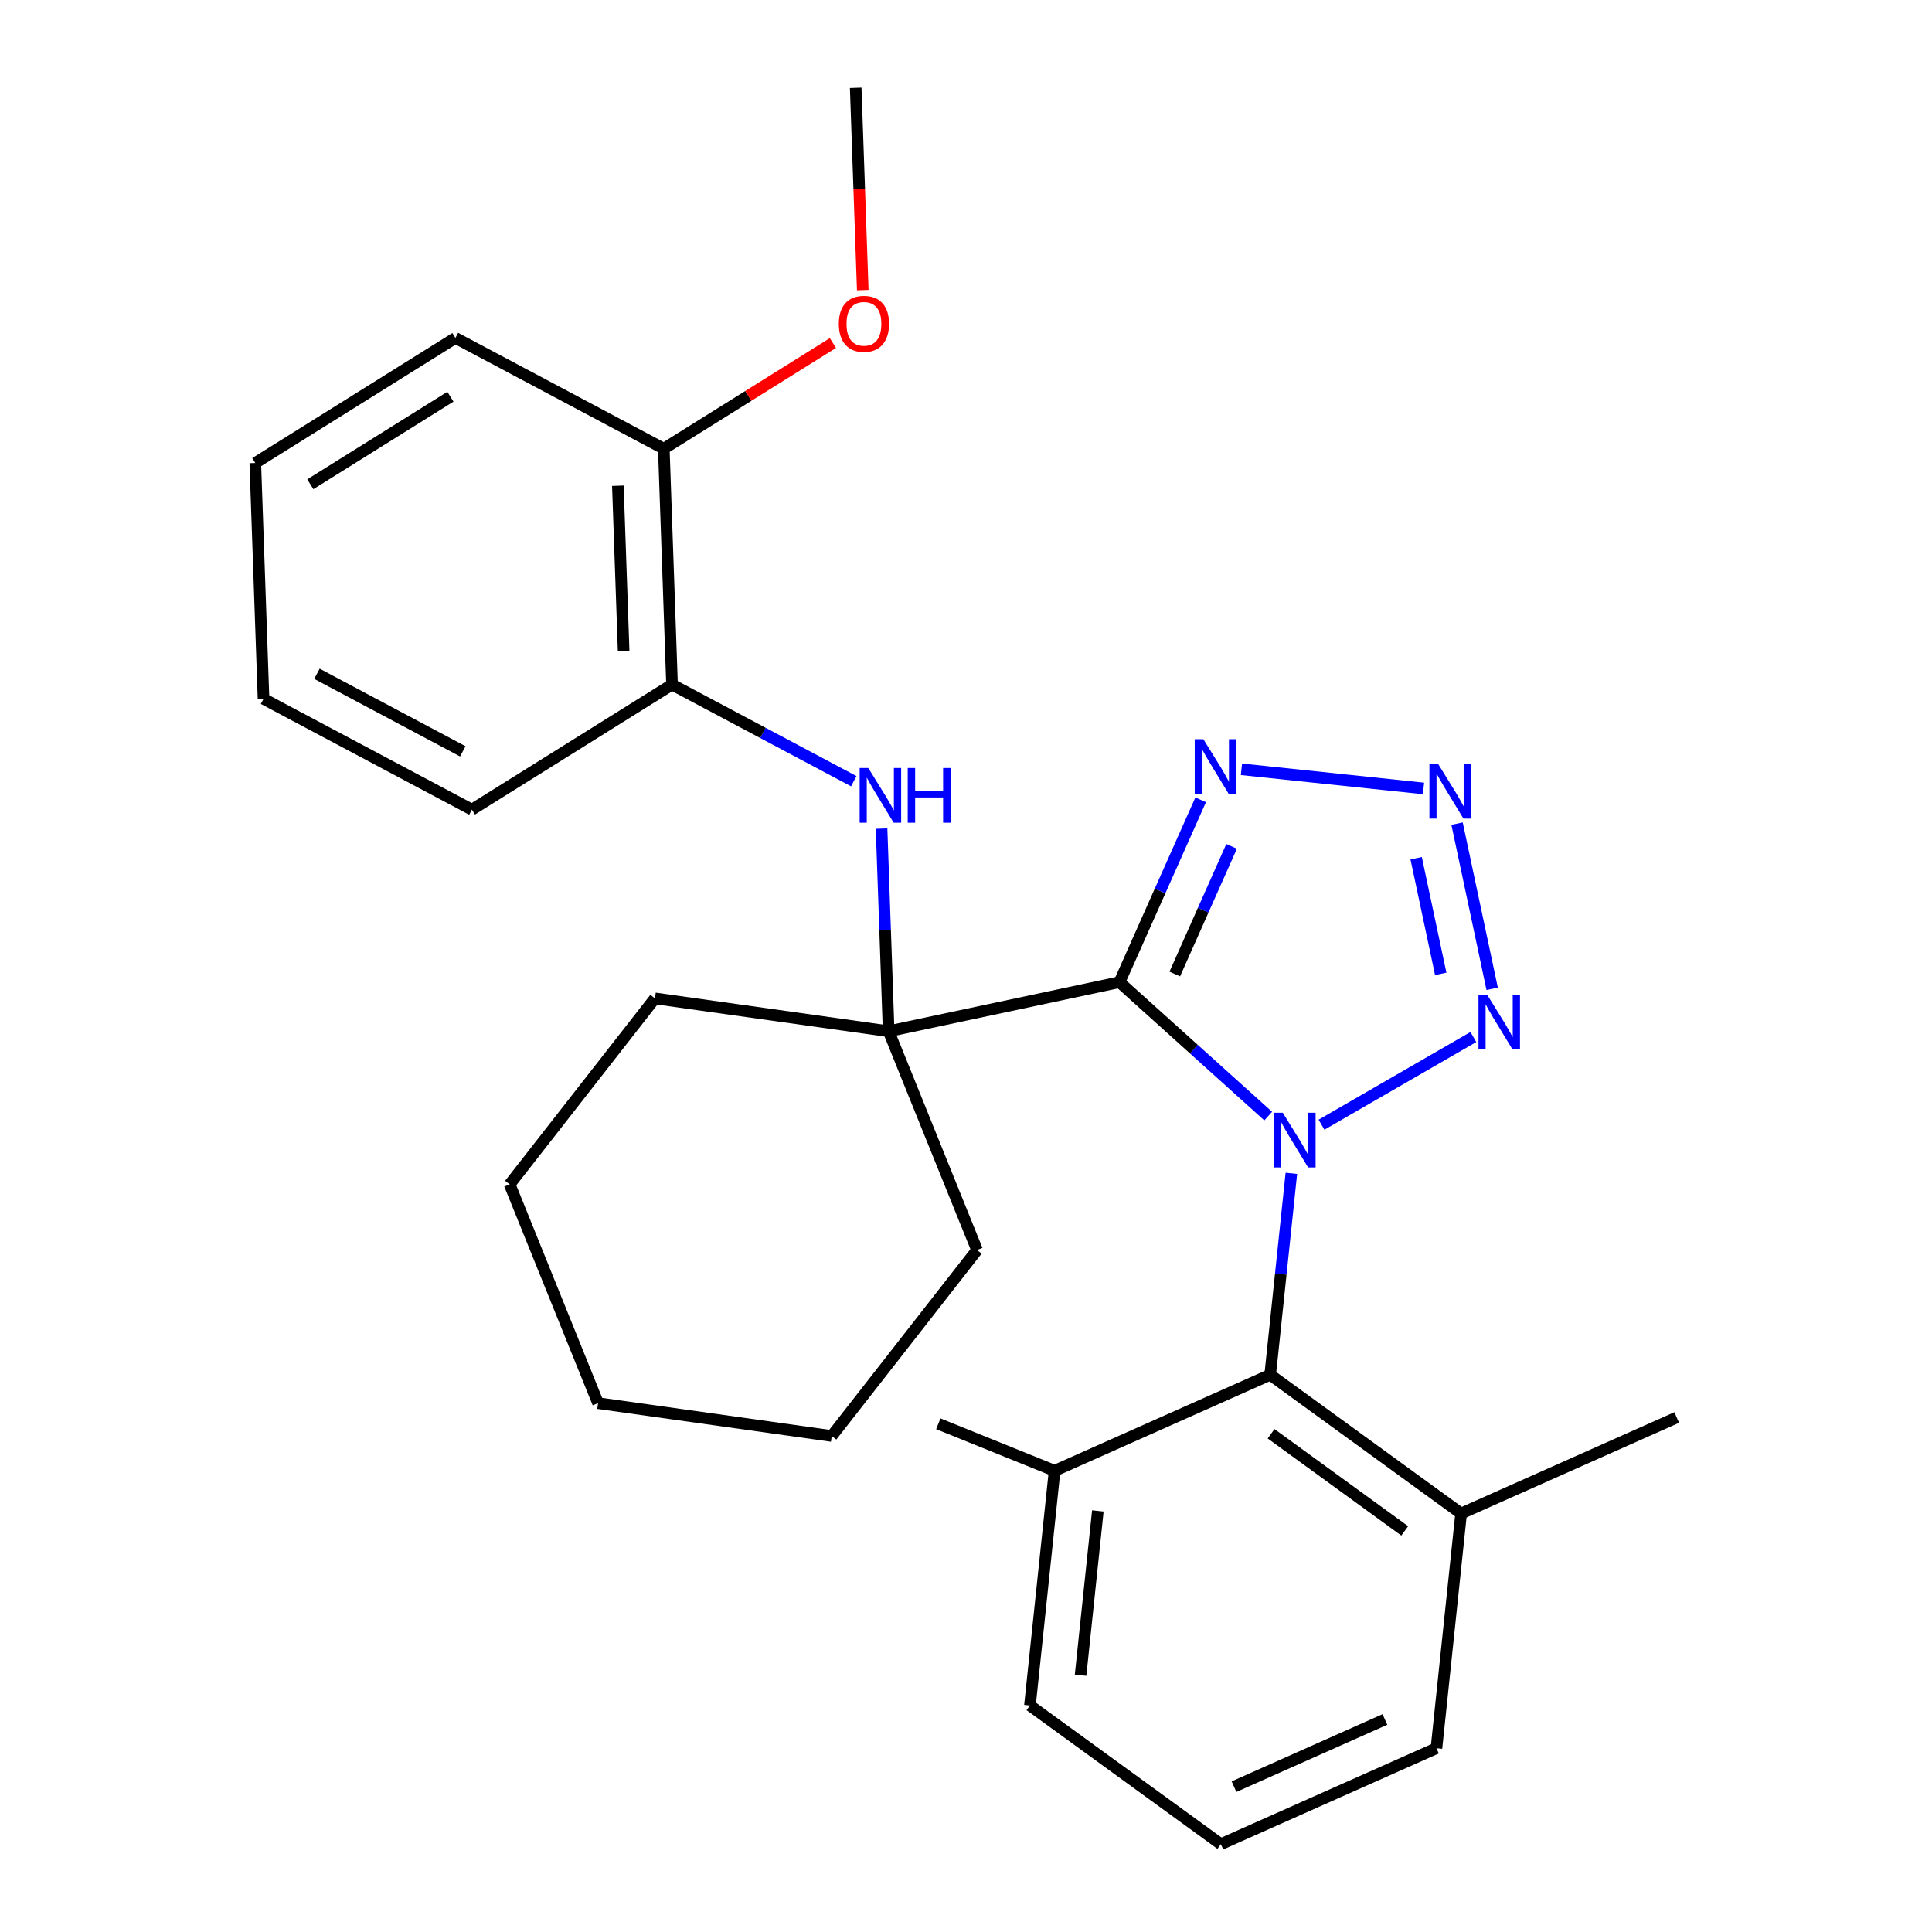 <?xml version='1.0' encoding='iso-8859-1'?>
<svg version='1.1' baseProfile='full'
              xmlns='http://www.w3.org/2000/svg'
                      xmlns:rdkit='http://www.rdkit.org/xml'
                      xmlns:xlink='http://www.w3.org/1999/xlink'
                  xml:space='preserve'
width='1000px' height='1000px' viewBox='0 0 1000 1000'>
<!-- END OF HEADER -->
<rect style='opacity:1.0;fill:#FFFFFF;stroke:none' width='1000' height='1000' x='0' y='0'> </rect>
<path class='bond-0' d='M 656.424,577.68 L 617.933,543.022' style='fill:none;fill-rule:evenodd;stroke:#0000FF;stroke-width:6px;stroke-linecap:butt;stroke-linejoin:miter;stroke-opacity:1' />
<path class='bond-0' d='M 617.933,543.022 L 579.442,508.365' style='fill:none;fill-rule:evenodd;stroke:#000000;stroke-width:6px;stroke-linecap:butt;stroke-linejoin:miter;stroke-opacity:1' />
<path class='bond-1' d='M 684.011,582.136 L 762.608,536.758' style='fill:none;fill-rule:evenodd;stroke:#0000FF;stroke-width:6px;stroke-linecap:butt;stroke-linejoin:miter;stroke-opacity:1' />
<path class='bond-5' d='M 668.408,607.313 L 662.929,659.448' style='fill:none;fill-rule:evenodd;stroke:#0000FF;stroke-width:6px;stroke-linecap:butt;stroke-linejoin:miter;stroke-opacity:1' />
<path class='bond-5' d='M 662.929,659.448 L 657.449,711.582' style='fill:none;fill-rule:evenodd;stroke:#000000;stroke-width:6px;stroke-linecap:butt;stroke-linejoin:miter;stroke-opacity:1' />
<path class='bond-3' d='M 579.442,508.365 L 600.451,461.176' style='fill:none;fill-rule:evenodd;stroke:#000000;stroke-width:6px;stroke-linecap:butt;stroke-linejoin:miter;stroke-opacity:1' />
<path class='bond-3' d='M 600.451,461.176 L 621.461,413.988' style='fill:none;fill-rule:evenodd;stroke:#0000FF;stroke-width:6px;stroke-linecap:butt;stroke-linejoin:miter;stroke-opacity:1' />
<path class='bond-3' d='M 608.063,504.145 L 622.769,471.113' style='fill:none;fill-rule:evenodd;stroke:#000000;stroke-width:6px;stroke-linecap:butt;stroke-linejoin:miter;stroke-opacity:1' />
<path class='bond-3' d='M 622.769,471.113 L 637.476,438.081' style='fill:none;fill-rule:evenodd;stroke:#0000FF;stroke-width:6px;stroke-linecap:butt;stroke-linejoin:miter;stroke-opacity:1' />
<path class='bond-4' d='M 579.442,508.365 L 459.96,533.761' style='fill:none;fill-rule:evenodd;stroke:#000000;stroke-width:6px;stroke-linecap:butt;stroke-linejoin:miter;stroke-opacity:1' />
<path class='bond-2' d='M 772.345,511.81 L 754.172,426.316' style='fill:none;fill-rule:evenodd;stroke:#0000FF;stroke-width:6px;stroke-linecap:butt;stroke-linejoin:miter;stroke-opacity:1' />
<path class='bond-2' d='M 745.722,504.066 L 733.002,444.22' style='fill:none;fill-rule:evenodd;stroke:#0000FF;stroke-width:6px;stroke-linecap:butt;stroke-linejoin:miter;stroke-opacity:1' />
<path class='bond-27' d='M 736.813,408.093 L 642.572,398.187' style='fill:none;fill-rule:evenodd;stroke:#0000FF;stroke-width:6px;stroke-linecap:butt;stroke-linejoin:miter;stroke-opacity:1' />
<path class='bond-6' d='M 459.96,533.761 L 458.129,481.33' style='fill:none;fill-rule:evenodd;stroke:#000000;stroke-width:6px;stroke-linecap:butt;stroke-linejoin:miter;stroke-opacity:1' />
<path class='bond-6' d='M 458.129,481.33 L 456.298,428.898' style='fill:none;fill-rule:evenodd;stroke:#0000FF;stroke-width:6px;stroke-linecap:butt;stroke-linejoin:miter;stroke-opacity:1' />
<path class='bond-11' d='M 459.96,533.761 L 505.718,647.018' style='fill:none;fill-rule:evenodd;stroke:#000000;stroke-width:6px;stroke-linecap:butt;stroke-linejoin:miter;stroke-opacity:1' />
<path class='bond-12' d='M 459.96,533.761 L 338.998,516.761' style='fill:none;fill-rule:evenodd;stroke:#000000;stroke-width:6px;stroke-linecap:butt;stroke-linejoin:miter;stroke-opacity:1' />
<path class='bond-8' d='M 657.449,711.582 L 756.272,783.38' style='fill:none;fill-rule:evenodd;stroke:#000000;stroke-width:6px;stroke-linecap:butt;stroke-linejoin:miter;stroke-opacity:1' />
<path class='bond-8' d='M 657.913,742.116 L 727.089,792.375' style='fill:none;fill-rule:evenodd;stroke:#000000;stroke-width:6px;stroke-linecap:butt;stroke-linejoin:miter;stroke-opacity:1' />
<path class='bond-9' d='M 657.449,711.582 L 545.859,761.265' style='fill:none;fill-rule:evenodd;stroke:#000000;stroke-width:6px;stroke-linecap:butt;stroke-linejoin:miter;stroke-opacity:1' />
<path class='bond-7' d='M 441.903,404.35 L 394.873,379.344' style='fill:none;fill-rule:evenodd;stroke:#0000FF;stroke-width:6px;stroke-linecap:butt;stroke-linejoin:miter;stroke-opacity:1' />
<path class='bond-7' d='M 394.873,379.344 L 347.844,354.338' style='fill:none;fill-rule:evenodd;stroke:#000000;stroke-width:6px;stroke-linecap:butt;stroke-linejoin:miter;stroke-opacity:1' />
<path class='bond-10' d='M 347.844,354.338 L 343.581,232.261' style='fill:none;fill-rule:evenodd;stroke:#000000;stroke-width:6px;stroke-linecap:butt;stroke-linejoin:miter;stroke-opacity:1' />
<path class='bond-10' d='M 322.789,336.879 L 319.805,251.426' style='fill:none;fill-rule:evenodd;stroke:#000000;stroke-width:6px;stroke-linecap:butt;stroke-linejoin:miter;stroke-opacity:1' />
<path class='bond-15' d='M 347.844,354.338 L 244.254,419.068' style='fill:none;fill-rule:evenodd;stroke:#000000;stroke-width:6px;stroke-linecap:butt;stroke-linejoin:miter;stroke-opacity:1' />
<path class='bond-17' d='M 756.272,783.38 L 743.503,904.862' style='fill:none;fill-rule:evenodd;stroke:#000000;stroke-width:6px;stroke-linecap:butt;stroke-linejoin:miter;stroke-opacity:1' />
<path class='bond-19' d='M 756.272,783.38 L 867.862,733.697' style='fill:none;fill-rule:evenodd;stroke:#000000;stroke-width:6px;stroke-linecap:butt;stroke-linejoin:miter;stroke-opacity:1' />
<path class='bond-16' d='M 545.859,761.265 L 533.09,882.747' style='fill:none;fill-rule:evenodd;stroke:#000000;stroke-width:6px;stroke-linecap:butt;stroke-linejoin:miter;stroke-opacity:1' />
<path class='bond-16' d='M 568.24,782.041 L 559.302,867.078' style='fill:none;fill-rule:evenodd;stroke:#000000;stroke-width:6px;stroke-linecap:butt;stroke-linejoin:miter;stroke-opacity:1' />
<path class='bond-18' d='M 545.859,761.265 L 485.668,736.95' style='fill:none;fill-rule:evenodd;stroke:#000000;stroke-width:6px;stroke-linecap:butt;stroke-linejoin:miter;stroke-opacity:1' />
<path class='bond-13' d='M 343.581,232.261 L 387.349,204.912' style='fill:none;fill-rule:evenodd;stroke:#000000;stroke-width:6px;stroke-linecap:butt;stroke-linejoin:miter;stroke-opacity:1' />
<path class='bond-13' d='M 387.349,204.912 L 431.117,177.563' style='fill:none;fill-rule:evenodd;stroke:#FF0000;stroke-width:6px;stroke-linecap:butt;stroke-linejoin:miter;stroke-opacity:1' />
<path class='bond-20' d='M 343.581,232.261 L 235.728,174.915' style='fill:none;fill-rule:evenodd;stroke:#000000;stroke-width:6px;stroke-linecap:butt;stroke-linejoin:miter;stroke-opacity:1' />
<path class='bond-22' d='M 505.718,647.018 L 430.515,743.274' style='fill:none;fill-rule:evenodd;stroke:#000000;stroke-width:6px;stroke-linecap:butt;stroke-linejoin:miter;stroke-opacity:1' />
<path class='bond-23' d='M 338.998,516.761 L 263.794,613.017' style='fill:none;fill-rule:evenodd;stroke:#000000;stroke-width:6px;stroke-linecap:butt;stroke-linejoin:miter;stroke-opacity:1' />
<path class='bond-21' d='M 446.564,150.157 L 444.736,97.806' style='fill:none;fill-rule:evenodd;stroke:#FF0000;stroke-width:6px;stroke-linecap:butt;stroke-linejoin:miter;stroke-opacity:1' />
<path class='bond-21' d='M 444.736,97.806 L 442.908,45.455' style='fill:none;fill-rule:evenodd;stroke:#000000;stroke-width:6px;stroke-linecap:butt;stroke-linejoin:miter;stroke-opacity:1' />
<path class='bond-14' d='M 631.913,954.545 L 533.09,882.747' style='fill:none;fill-rule:evenodd;stroke:#000000;stroke-width:6px;stroke-linecap:butt;stroke-linejoin:miter;stroke-opacity:1' />
<path class='bond-28' d='M 631.913,954.545 L 743.503,904.862' style='fill:none;fill-rule:evenodd;stroke:#000000;stroke-width:6px;stroke-linecap:butt;stroke-linejoin:miter;stroke-opacity:1' />
<path class='bond-28' d='M 638.715,924.775 L 716.828,889.997' style='fill:none;fill-rule:evenodd;stroke:#000000;stroke-width:6px;stroke-linecap:butt;stroke-linejoin:miter;stroke-opacity:1' />
<path class='bond-24' d='M 244.254,419.068 L 136.401,361.722' style='fill:none;fill-rule:evenodd;stroke:#000000;stroke-width:6px;stroke-linecap:butt;stroke-linejoin:miter;stroke-opacity:1' />
<path class='bond-24' d='M 239.545,388.896 L 164.048,348.753' style='fill:none;fill-rule:evenodd;stroke:#000000;stroke-width:6px;stroke-linecap:butt;stroke-linejoin:miter;stroke-opacity:1' />
<path class='bond-30' d='M 235.728,174.915 L 132.138,239.645' style='fill:none;fill-rule:evenodd;stroke:#000000;stroke-width:6px;stroke-linecap:butt;stroke-linejoin:miter;stroke-opacity:1' />
<path class='bond-30' d='M 233.135,205.343 L 160.622,250.654' style='fill:none;fill-rule:evenodd;stroke:#000000;stroke-width:6px;stroke-linecap:butt;stroke-linejoin:miter;stroke-opacity:1' />
<path class='bond-29' d='M 430.515,743.274 L 309.552,726.274' style='fill:none;fill-rule:evenodd;stroke:#000000;stroke-width:6px;stroke-linecap:butt;stroke-linejoin:miter;stroke-opacity:1' />
<path class='bond-26' d='M 263.794,613.017 L 309.552,726.274' style='fill:none;fill-rule:evenodd;stroke:#000000;stroke-width:6px;stroke-linecap:butt;stroke-linejoin:miter;stroke-opacity:1' />
<path class='bond-25' d='M 136.401,361.722 L 132.138,239.645' style='fill:none;fill-rule:evenodd;stroke:#000000;stroke-width:6px;stroke-linecap:butt;stroke-linejoin:miter;stroke-opacity:1' />
<path  class='atom-0' d='M 663.958 575.94
L 673.238 590.94
Q 674.158 592.42, 675.638 595.1
Q 677.118 597.78, 677.198 597.94
L 677.198 575.94
L 680.958 575.94
L 680.958 604.26
L 677.078 604.26
L 667.118 587.86
Q 665.958 585.94, 664.718 583.74
Q 663.518 581.54, 663.158 580.86
L 663.158 604.26
L 659.478 604.26
L 659.478 575.94
L 663.958 575.94
' fill='#0000FF'/>
<path  class='atom-2' d='M 769.744 514.864
L 779.024 529.864
Q 779.944 531.344, 781.424 534.024
Q 782.904 536.704, 782.984 536.864
L 782.984 514.864
L 786.744 514.864
L 786.744 543.184
L 782.864 543.184
L 772.904 526.784
Q 771.744 524.864, 770.504 522.664
Q 769.304 520.464, 768.944 519.784
L 768.944 543.184
L 765.264 543.184
L 765.264 514.864
L 769.744 514.864
' fill='#0000FF'/>
<path  class='atom-3' d='M 744.347 395.382
L 753.627 410.382
Q 754.547 411.862, 756.027 414.542
Q 757.507 417.222, 757.587 417.382
L 757.587 395.382
L 761.347 395.382
L 761.347 423.702
L 757.467 423.702
L 747.507 407.302
Q 746.347 405.382, 745.107 403.182
Q 743.907 400.982, 743.547 400.302
L 743.547 423.702
L 739.867 423.702
L 739.867 395.382
L 744.347 395.382
' fill='#0000FF'/>
<path  class='atom-4' d='M 622.865 382.614
L 632.145 397.614
Q 633.065 399.094, 634.545 401.774
Q 636.025 404.454, 636.105 404.614
L 636.105 382.614
L 639.865 382.614
L 639.865 410.934
L 635.985 410.934
L 626.025 394.534
Q 624.865 392.614, 623.625 390.414
Q 622.425 388.214, 622.065 387.534
L 622.065 410.934
L 618.385 410.934
L 618.385 382.614
L 622.865 382.614
' fill='#0000FF'/>
<path  class='atom-7' d='M 449.437 397.525
L 458.717 412.525
Q 459.637 414.005, 461.117 416.685
Q 462.597 419.365, 462.677 419.525
L 462.677 397.525
L 466.437 397.525
L 466.437 425.845
L 462.557 425.845
L 452.597 409.445
Q 451.437 407.525, 450.197 405.325
Q 448.997 403.125, 448.637 402.445
L 448.637 425.845
L 444.957 425.845
L 444.957 397.525
L 449.437 397.525
' fill='#0000FF'/>
<path  class='atom-7' d='M 469.837 397.525
L 473.677 397.525
L 473.677 409.565
L 488.157 409.565
L 488.157 397.525
L 491.997 397.525
L 491.997 425.845
L 488.157 425.845
L 488.157 412.765
L 473.677 412.765
L 473.677 425.845
L 469.837 425.845
L 469.837 397.525
' fill='#0000FF'/>
<path  class='atom-14' d='M 434.171 167.611
Q 434.171 160.811, 437.531 157.011
Q 440.891 153.211, 447.171 153.211
Q 453.451 153.211, 456.811 157.011
Q 460.171 160.811, 460.171 167.611
Q 460.171 174.491, 456.771 178.411
Q 453.371 182.291, 447.171 182.291
Q 440.931 182.291, 437.531 178.411
Q 434.171 174.531, 434.171 167.611
M 447.171 179.091
Q 451.491 179.091, 453.811 176.211
Q 456.171 173.291, 456.171 167.611
Q 456.171 162.051, 453.811 159.251
Q 451.491 156.411, 447.171 156.411
Q 442.851 156.411, 440.491 159.211
Q 438.171 162.011, 438.171 167.611
Q 438.171 173.331, 440.491 176.211
Q 442.851 179.091, 447.171 179.091
' fill='#FF0000'/>
</svg>
